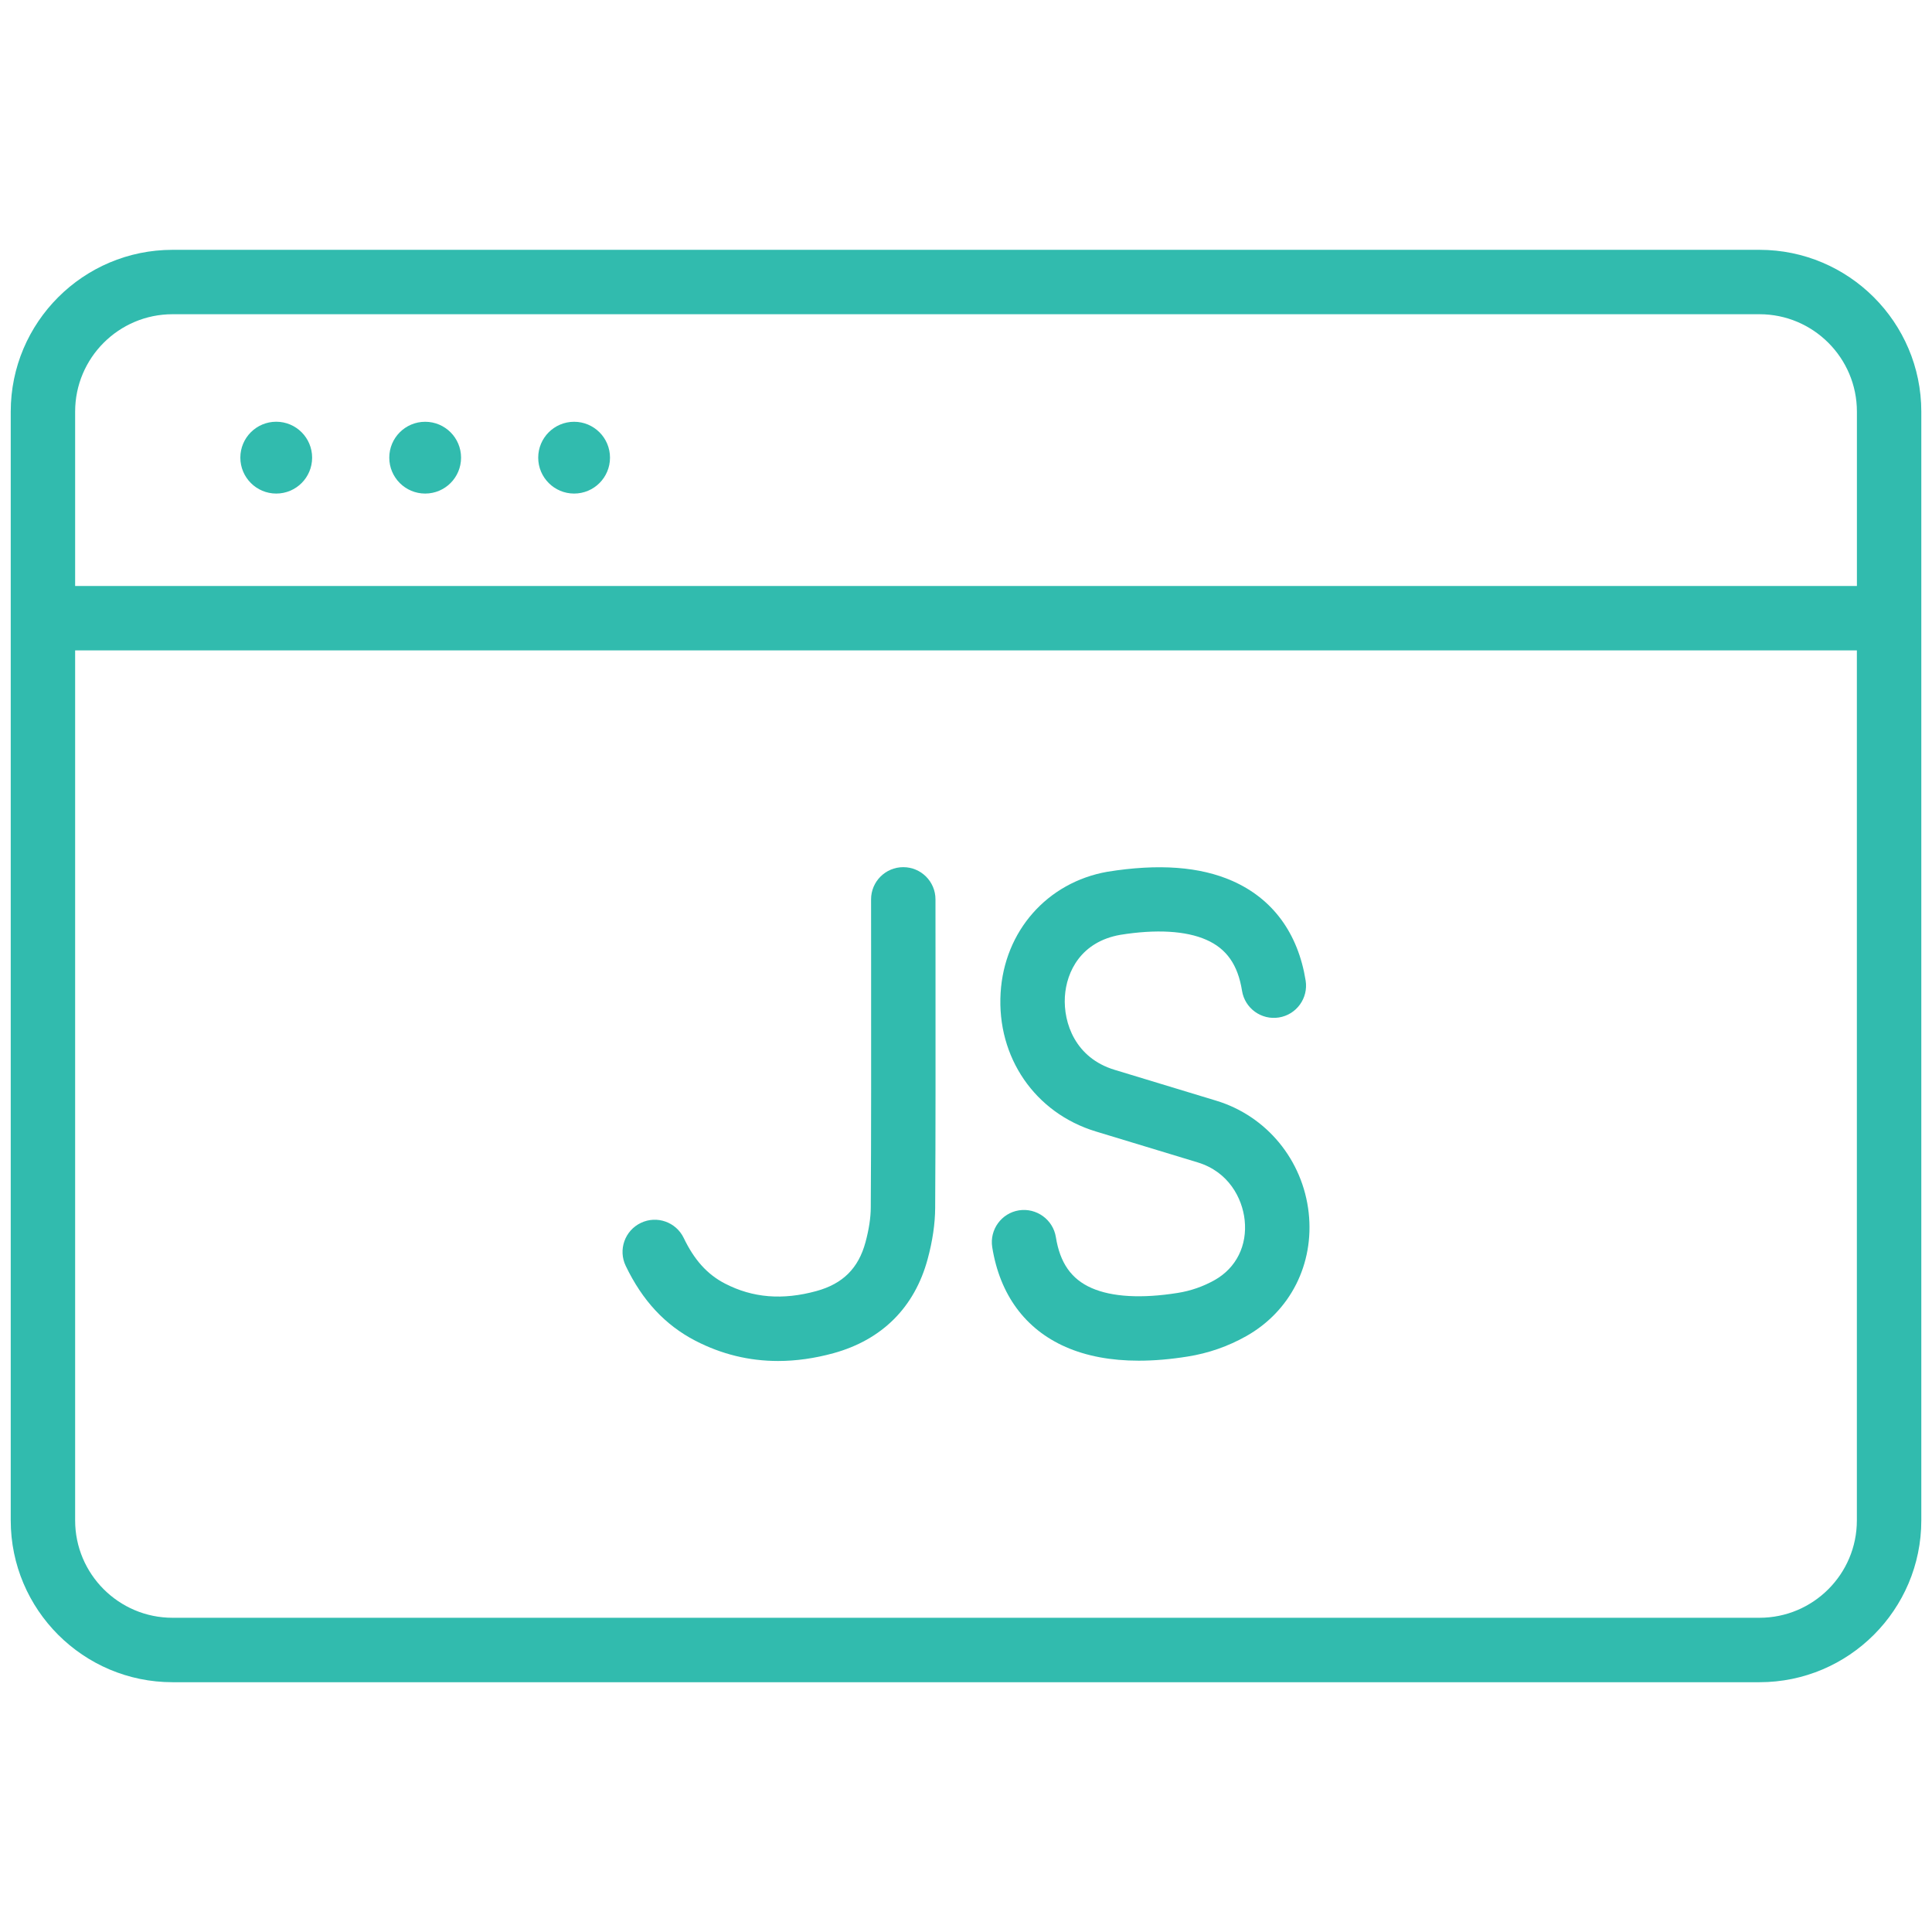 <?xml version="1.0" encoding="utf-8"?>
<!-- Generator: Adobe Illustrator 27.0.0, SVG Export Plug-In . SVG Version: 6.00 Build 0)  -->
<svg version="1.1" id="Layer_1" xmlns="http://www.w3.org/2000/svg" xmlns:xlink="http://www.w3.org/1999/xlink" x="0px" y="0px"
	 width="45px" height="45px" viewBox="0 0 45 45" enable-background="new 0 0 45 45" xml:space="preserve">
<g>
	<path fill="#31BBAE" d="M40.982,5.819H4.018c-2.078,0-3.768,1.69-3.768,3.768v25.827c0,2.078,1.69,3.768,3.768,3.768h36.965
		c2.078,0,3.768-1.69,3.768-3.768V9.587C44.75,7.509,43.06,5.819,40.982,5.819z M4.018,7.319h36.965c1.25,0,2.268,1.017,2.268,2.268
		v4.062H1.75V9.587C1.75,8.336,2.767,7.319,4.018,7.319z M40.982,37.681H4.018c-1.25,0-2.268-1.017-2.268-2.268V15.149h41.5v20.265
		C43.25,36.664,42.233,37.681,40.982,37.681z"/>
	<path fill="#31BBAE" d="M6.434,11.496c0.462,0,0.836-0.374,0.836-0.836S6.896,9.823,6.434,9.823c-0.462,0-0.836,0.375-0.836,0.836
		S5.972,11.496,6.434,11.496z"/>
	<path fill="#31BBAE" d="M9.903,11.496c0.462,0,0.836-0.374,0.836-0.836s-0.374-0.836-0.836-0.836c-0.462,0-0.836,0.375-0.836,0.836
		S9.441,11.496,9.903,11.496z"/>
	<path fill="#31BBAE" d="M13.372,11.496c0.462,0,0.836-0.374,0.836-0.836s-0.375-0.836-0.836-0.836
		c-0.462,0-0.836,0.375-0.836,0.836S12.911,11.496,13.372,11.496z"/>
	<path fill="#31BBAE" d="M21.789,20.948c0-0.415-0.336-0.75-0.75-0.75c-0.415,0-0.75,0.336-0.75,0.75l0.001,1.473
		c0.001,1.88,0.003,4.012-0.008,5.704c-0.001,0.24-0.043,0.512-0.123,0.809c-0.164,0.606-0.527,0.968-1.143,1.137
		c-0.787,0.216-1.484,0.16-2.131-0.175c-0.41-0.212-0.714-0.549-0.959-1.06c-0.179-0.374-0.628-0.531-1-0.352
		c-0.374,0.179-0.531,0.627-0.352,1c0.388,0.809,0.918,1.379,1.622,1.744c0.607,0.314,1.251,0.472,1.927,0.472
		c0.419,0,0.851-0.061,1.292-0.182c1.131-0.312,1.889-1.069,2.192-2.192c0.114-0.421,0.173-0.822,0.175-1.19
		c0.011-1.695,0.009-3.83,0.008-5.714L21.789,20.948z"/>
	<path fill="#31BBAE" d="M28.331,25.638l-2.371-0.72c-0.913-0.277-1.193-1.09-1.157-1.702c0.036-0.593,0.382-1.282,1.291-1.442
		c0.835-0.134,1.527-0.094,2.002,0.115c0.473,0.207,0.737,0.584,0.833,1.187c0.065,0.41,0.451,0.688,0.859,0.623
		c0.409-0.065,0.688-0.45,0.623-0.859c-0.177-1.106-0.769-1.91-1.712-2.324c-0.75-0.329-1.707-0.404-2.908-0.211
		c-1.4,0.248-2.399,1.382-2.485,2.822c-0.09,1.5,0.801,2.797,2.218,3.227l2.371,0.72c0.723,0.219,1.04,0.836,1.095,1.34
		c0.065,0.595-0.196,1.119-0.698,1.401c-0.268,0.151-0.559,0.252-0.864,0.3c-0.834,0.133-1.526,0.095-2.002-0.114
		c-0.472-0.207-0.737-0.584-0.833-1.187c-0.066-0.409-0.454-0.686-0.859-0.623c-0.409,0.065-0.688,0.45-0.623,0.859
		c0.177,1.106,0.769,1.91,1.712,2.324c0.483,0.212,1.053,0.319,1.701,0.319c0.356,0,0.737-0.032,1.14-0.097
		c0.481-0.076,0.939-0.236,1.364-0.475c1.027-0.579,1.584-1.679,1.454-2.872C30.346,27.019,29.502,25.994,28.331,25.638z"/>
</g>
</svg>
